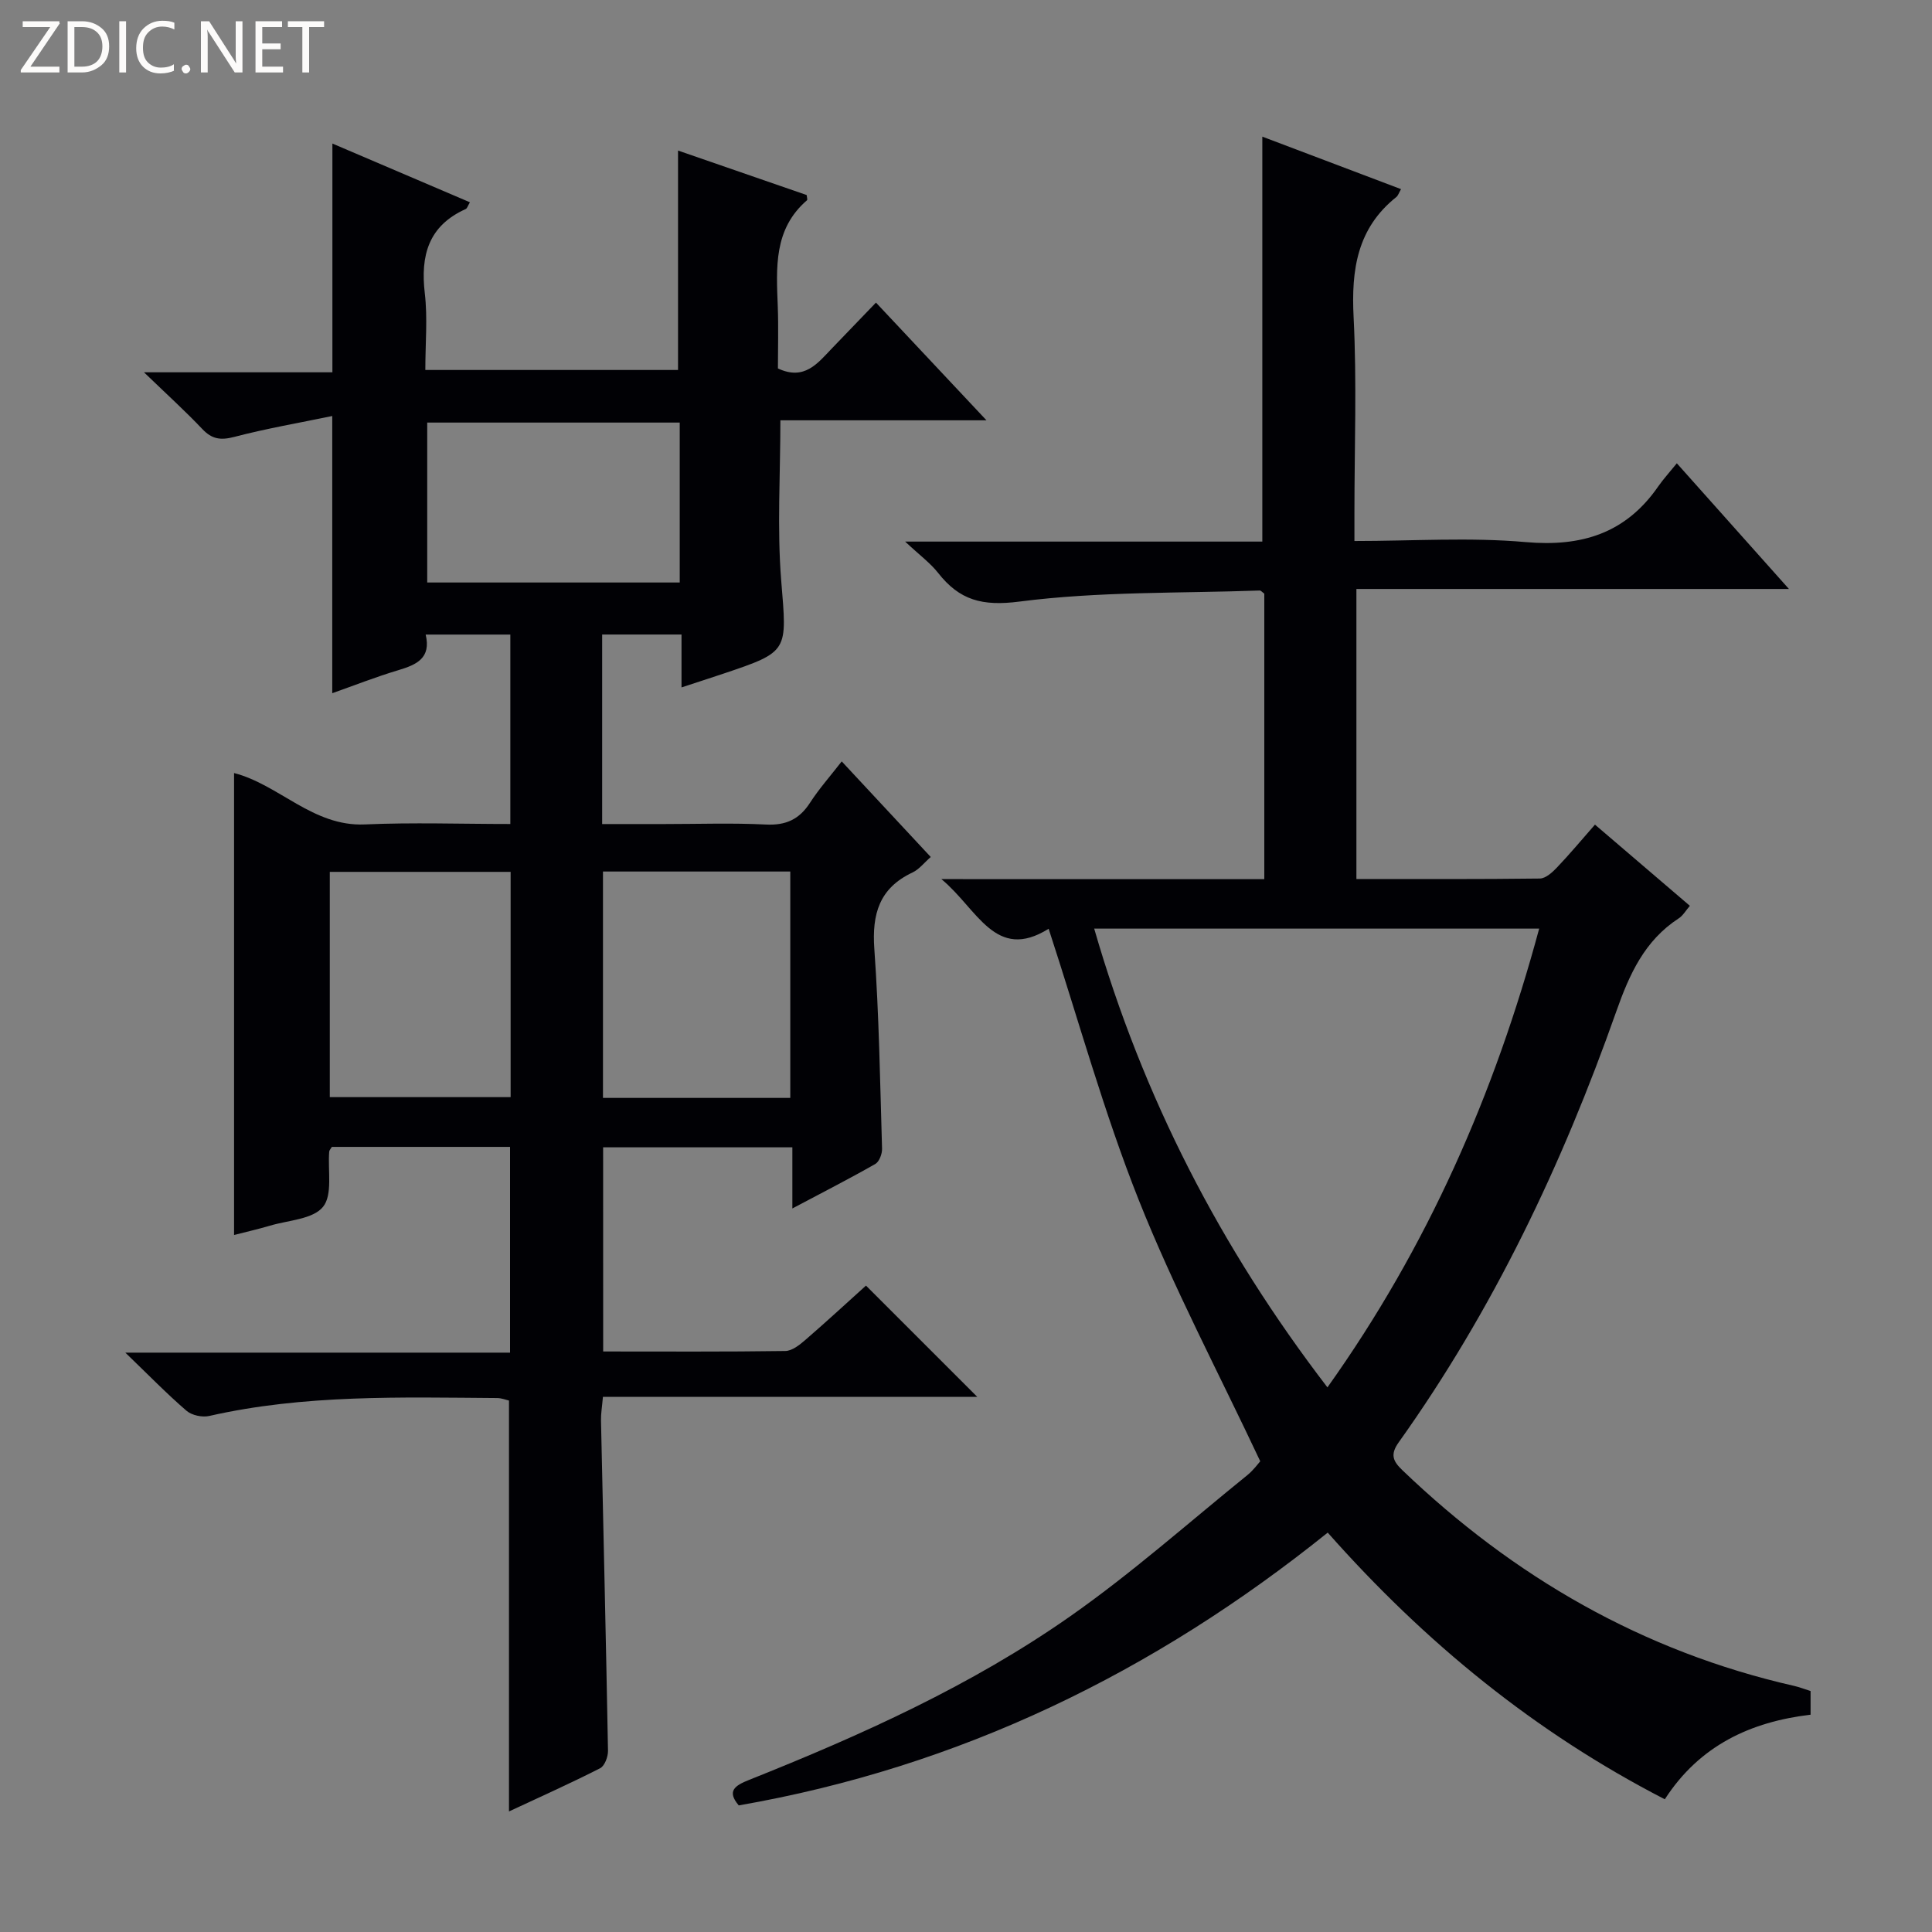 <svg enable-background="new 0 0 400 400" viewBox="0 0 400 400" xmlns="http://www.w3.org/2000/svg"><rect x="0" y="0" width="400" height="400" fill="#808080" stroke="none"/><g fill="#fcfbfa"><path d="m12.4 4.8-6.1 9h6v1.2h-8v-.5l6.1-8.9h-5.7v-1.2h7.6v.4z"/><path d="m14 15v-10.6h3c1.6 0 2.9.5 4 1.4s1.6 2.2 1.6 3.8-.5 3-1.6 3.9-2.4 1.5-4 1.5zm1.4-9.4v8.2h1.6c1.3 0 2.4-.4 3.1-1.1s1.1-1.8 1.1-3.1-.4-2.3-1.2-3-1.8-1-3.1-1z"/><path d="m26.1 4.4v10.6h-1.4v-10.6z"/><path d="m36.1 14.6c-.8.4-1.8.6-2.9.6-1.5 0-2.7-.5-3.6-1.4s-1.4-2.2-1.4-3.8c0-1.7.5-3.1 1.5-4.1s2.3-1.6 3.9-1.6c1 0 1.8.1 2.5.4v1.4c-.8-.4-1.6-.6-2.5-.6-1.2 0-2.1.4-2.9 1.2s-1.1 1.8-1.1 3.2c0 1.3.3 2.3 1 3s1.6 1.1 2.7 1.1c1 0 2-.2 2.7-.7v1.3z"/><path d="m37.6 14.3c0-.2.1-.5.3-.6s.4-.3.6-.3c.3 0 .5.1.6.3s.3.4.3.6-.1.4-.3.6-.4.3-.6.3c-.3 0-.5-.1-.6-.3s-.3-.4-.3-.6z"/><path d="m50.2 15h-1.6l-5.3-8.2c-.2-.2-.3-.5-.4-.7 0 .2.1.7.1 1.5v7.4h-1.4v-10.6h1.7l5.2 8.1c.2.4.4.6.4.7 0-.3-.1-.8-.1-1.5v-7.3h1.4z"/><path d="m58.6 15h-5.7v-10.6h5.5v1.2h-4.1v3.4h3.8v1.2h-3.8v3.6h4.3z"/><path d="m67.1 5.6h-3.1v9.4h-1.4v-9.4h-3v-1.2h7.5z"/></g><path d="m124.88 279.81c12.76 0 25.24.08 37.71-.1 1.41-.02 2.97-1.27 4.16-2.3 4.39-3.8 8.66-7.74 12.54-11.24 7.76 7.75 15.33 15.32 23.05 23.04-25.46 0-51.29 0-77.51 0-.18 2.05-.43 3.48-.4 4.91.49 22.79 1.04 45.58 1.45 68.37.02 1.23-.7 3.14-1.64 3.61-6.17 3.14-12.51 5.97-18.86 8.94 0-28.58 0-56.66 0-85.07-.59-.13-1.51-.51-2.44-.52-19.95-.14-39.94-.76-59.62 3.71-1.45.33-3.61-.13-4.71-1.08-4.03-3.47-7.75-7.29-12.66-12.03h79.65c0-14.57 0-28.44 0-42.6-12.47 0-24.72 0-36.89 0-.25.43-.53.69-.55.98-.32 3.91.75 8.92-1.28 11.43-2.09 2.58-7.17 2.77-10.98 3.9-2.52.75-5.09 1.32-7.44 1.93 0-31.9 0-63.65 0-95.64 9.33 2.4 16.31 11.11 27.07 10.64 9.94-.44 19.91-.09 30.13-.09 0-13.34 0-26.1 0-39.22-5.74 0-11.45 0-17.53 0 1.17 4.89-1.88 6.24-5.65 7.37-4.71 1.41-9.29 3.22-13.69 4.77 0-18.95 0-37.49 0-57.39-6.88 1.43-13.66 2.59-20.3 4.33-2.8.73-4.61.48-6.6-1.63-3.51-3.7-7.29-7.13-12.08-11.75h39.01c0-15.96 0-31.36 0-47.36 9.26 3.95 18.74 8.01 28.47 12.16-.42.7-.56 1.25-.87 1.4-7.71 3.46-9.39 9.6-8.47 17.44.6 5.09.11 10.3.11 15.88h52.32c0-15.05 0-30.09 0-45.43 8.86 3.06 17.77 6.14 26.63 9.21.04.46.21.96.07 1.08-6.95 5.99-6.35 14.01-6.05 22 .16 4.3.03 8.62.03 12.82 5.49 2.58 8.22-1.07 11.18-4.15 2.98-3.1 5.97-6.2 9.12-9.48 7.61 8.11 14.84 15.8 22.88 24.37-15.01 0-28.75 0-42.67 0 0 11.35-.7 22.33.17 33.17 1.19 14.73 1.71 14.69-12.08 19.32-2.65.89-5.31 1.74-8.56 2.81 0-3.83 0-7.22 0-10.95-5.72 0-10.93 0-16.43 0v39.24h12.91c7 0 14.01-.25 20.99.1 4.14.21 6.91-1.07 9.13-4.5 1.88-2.91 4.21-5.53 6.57-8.57 6.27 6.73 12.25 13.15 18.43 19.79-1.35 1.17-2.39 2.56-3.78 3.21-6.87 3.23-8.41 8.59-7.9 15.81.98 13.76 1.19 27.58 1.6 41.38.03 1.07-.58 2.69-1.4 3.16-5.44 3.1-11.03 5.95-17.17 9.21 0-4.53 0-8.44 0-12.66-13.19 0-25.95 0-39.18 0 .01 13.77.01 27.63.01 42.27zm-.04-99.37v46.87h38.78c0-15.78 0-31.29 0-46.87-13.1 0-25.83 0-38.78 0zm-19.12.07c-12.84 0-25.09 0-37.44 0v46.64h37.44c0-15.73 0-31.01 0-46.64zm35.01-93.02c-17.74 0-35.09 0-52.28 0v33.11h52.28c0-11.12 0-21.9 0-33.11z" fill="#010105"/><path d="m261.76 182.02c0-20.3 0-39.76 0-59.11-.43-.31-.7-.66-.95-.65-16.6.59-33.33.17-49.74 2.29-7.73 1-12.41-.29-16.84-5.93-1.61-2.05-3.79-3.64-6.83-6.49h73.95c0-28.18 0-55.74 0-83.84 9.53 3.61 19.06 7.22 28.72 10.87-.46.79-.61 1.33-.96 1.62-8.13 6.47-9.36 15.06-8.86 24.88.68 13.46.17 26.99.17 40.48v5.87c12.18 0 23.87-.8 35.4.22 11.64 1.03 20.76-1.8 27.49-11.51 1.04-1.5 2.29-2.86 3.86-4.8 7.93 8.88 15.25 17.1 23.21 26.02-30.34 0-59.74 0-89.55 0v60.05c12.75 0 25.37.06 37.98-.1 1.21-.02 2.59-1.28 3.55-2.29 2.63-2.76 5.07-5.69 7.86-8.87 6.6 5.64 13 11.12 19.65 16.81-.85.98-1.42 2.02-2.3 2.59-7.08 4.61-10.21 11.55-12.94 19.29-11.16 31.64-25.47 61.76-45.03 89.18-1.82 2.54-1.22 3.91.77 5.81 23.05 22.1 49.76 37.51 81.05 44.63 1.12.25 2.19.68 3.44 1.07v4.9c-12.41 1.47-22.98 6.36-30.18 17.51-26.93-13.87-49.67-32.48-69.79-55.21-36 28.95-76.18 48.52-121.94 56.48-2.53-2.99-.81-4.11 2.19-5.3 23.2-9.25 45.99-19.51 66.49-33.89 12.76-8.95 24.49-19.38 36.63-29.2 1.27-1.03 2.26-2.42 2.66-2.86-8.64-18.37-17.9-35.85-25.17-54.13-7.2-18.12-12.4-37.04-18.64-56.12-11.06 6.91-14.72-4.11-22.21-10.28 23.05.01 44.76.01 66.86.01zm-35.22 10.24c10.1 34.99 26.17 66.13 48.29 94.98 20.76-29.13 34.61-60.77 43.84-94.98-30.77 0-61.02 0-92.13 0z" fill="#010105"/></svg>